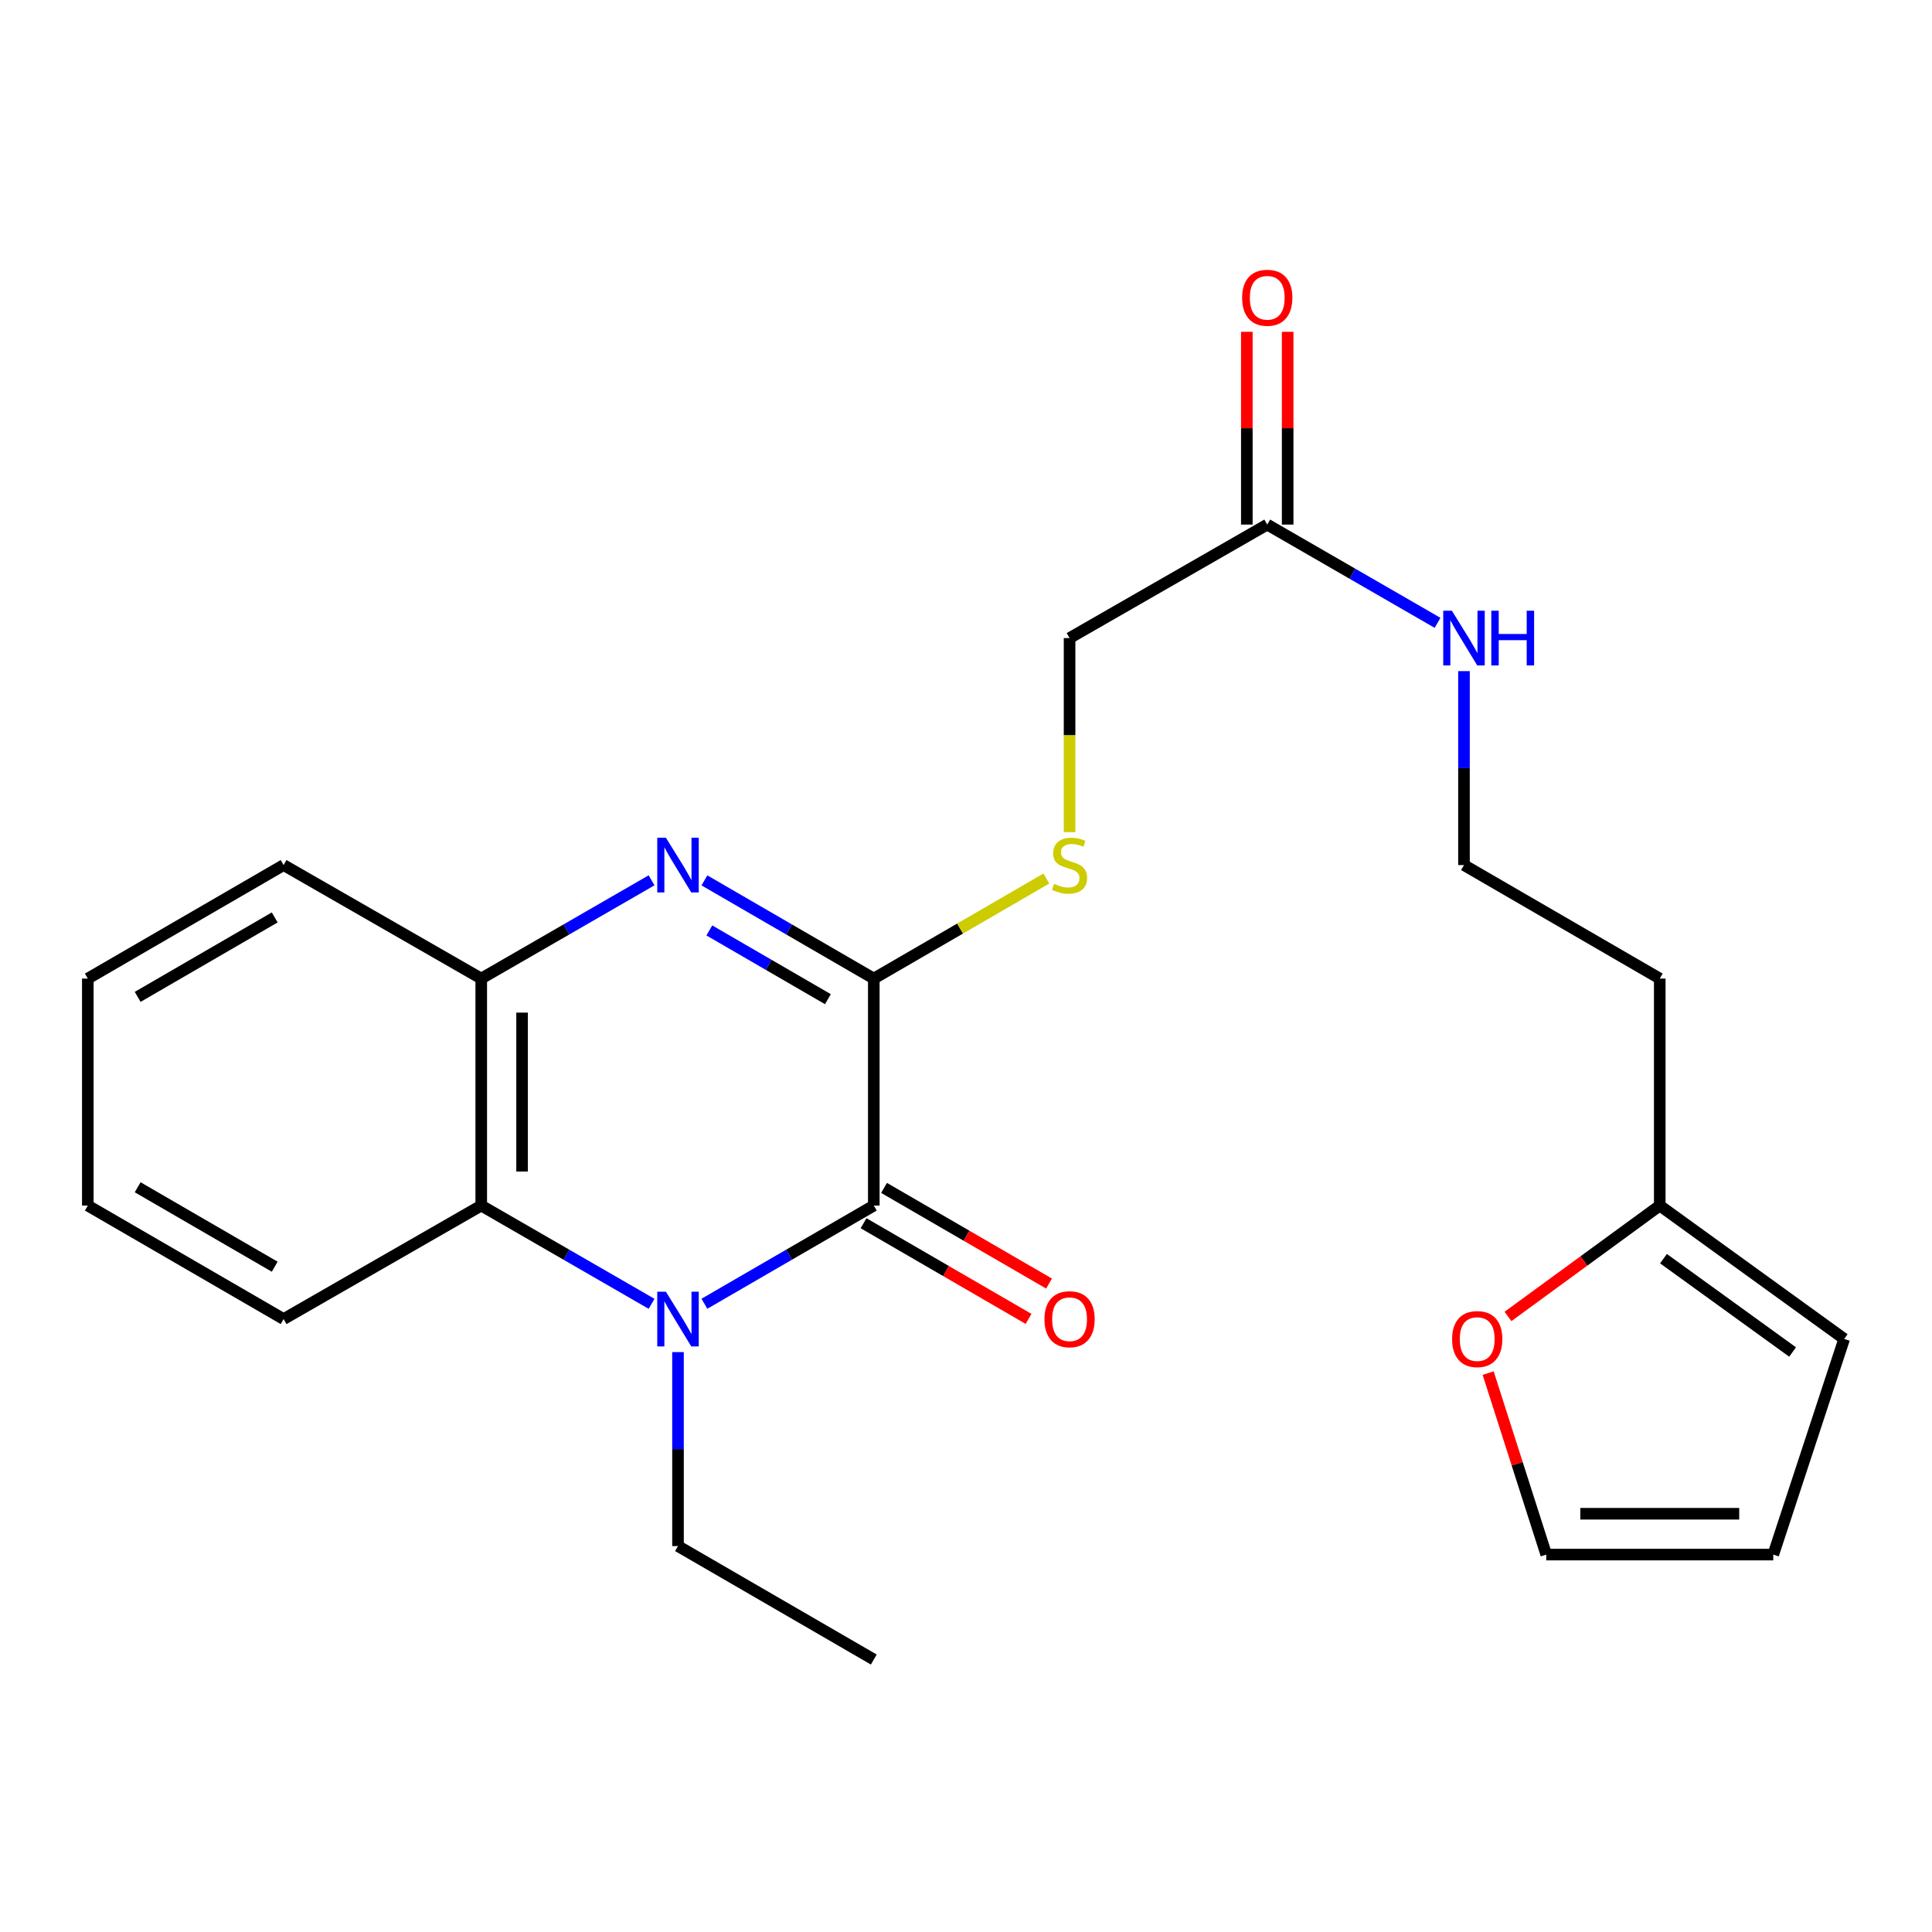 <?xml version='1.0' encoding='iso-8859-1'?>
<svg version='1.1' baseProfile='full'
              xmlns='http://www.w3.org/2000/svg'
                      xmlns:rdkit='http://www.rdkit.org/xml'
                      xmlns:xlink='http://www.w3.org/1999/xlink'
                  xml:space='preserve'
width='1000px' height='1000px' viewBox='0 0 1000 1000'>
<!-- END OF HEADER -->
<rect style='opacity:1.0;fill:#FFFFFF;stroke:none' width='1000' height='1000' x='0' y='0'> </rect>
<path class='bond-0' d='M 364.604,674.823 L 408.44,649.41' style='fill:none;fill-rule:evenodd;stroke:#0000FF;stroke-width:6px;stroke-linecap:butt;stroke-linejoin:miter;stroke-opacity:1' />
<path class='bond-0' d='M 408.44,649.41 L 452.277,623.997' style='fill:none;fill-rule:evenodd;stroke:#000000;stroke-width:6px;stroke-linecap:butt;stroke-linejoin:miter;stroke-opacity:1' />
<path class='bond-3' d='M 337.256,674.856 L 293.172,649.427' style='fill:none;fill-rule:evenodd;stroke:#0000FF;stroke-width:6px;stroke-linecap:butt;stroke-linejoin:miter;stroke-opacity:1' />
<path class='bond-3' d='M 293.172,649.427 L 249.089,623.997' style='fill:none;fill-rule:evenodd;stroke:#000000;stroke-width:6px;stroke-linecap:butt;stroke-linejoin:miter;stroke-opacity:1' />
<path class='bond-16' d='M 350.935,699.845 L 350.935,750.046' style='fill:none;fill-rule:evenodd;stroke:#0000FF;stroke-width:6px;stroke-linecap:butt;stroke-linejoin:miter;stroke-opacity:1' />
<path class='bond-16' d='M 350.935,750.046 L 350.935,800.247' style='fill:none;fill-rule:evenodd;stroke:#000000;stroke-width:6px;stroke-linecap:butt;stroke-linejoin:miter;stroke-opacity:1' />
<path class='bond-1' d='M 452.277,623.997 L 452.277,506.509' style='fill:none;fill-rule:evenodd;stroke:#000000;stroke-width:6px;stroke-linecap:butt;stroke-linejoin:miter;stroke-opacity:1' />
<path class='bond-8' d='M 446.976,633.14 L 489.676,657.898' style='fill:none;fill-rule:evenodd;stroke:#000000;stroke-width:6px;stroke-linecap:butt;stroke-linejoin:miter;stroke-opacity:1' />
<path class='bond-8' d='M 489.676,657.898 L 532.377,682.655' style='fill:none;fill-rule:evenodd;stroke:#FF0000;stroke-width:6px;stroke-linecap:butt;stroke-linejoin:miter;stroke-opacity:1' />
<path class='bond-8' d='M 457.578,614.854 L 500.279,639.612' style='fill:none;fill-rule:evenodd;stroke:#000000;stroke-width:6px;stroke-linecap:butt;stroke-linejoin:miter;stroke-opacity:1' />
<path class='bond-8' d='M 500.279,639.612 L 542.979,664.369' style='fill:none;fill-rule:evenodd;stroke:#FF0000;stroke-width:6px;stroke-linecap:butt;stroke-linejoin:miter;stroke-opacity:1' />
<path class='bond-5' d='M 452.277,506.509 L 496.937,480.615' style='fill:none;fill-rule:evenodd;stroke:#000000;stroke-width:6px;stroke-linecap:butt;stroke-linejoin:miter;stroke-opacity:1' />
<path class='bond-5' d='M 496.937,480.615 L 541.598,454.721' style='fill:none;fill-rule:evenodd;stroke:#CCCC00;stroke-width:6px;stroke-linecap:butt;stroke-linejoin:miter;stroke-opacity:1' />
<path class='bond-24' d='M 452.277,506.509 L 408.44,481.096' style='fill:none;fill-rule:evenodd;stroke:#000000;stroke-width:6px;stroke-linecap:butt;stroke-linejoin:miter;stroke-opacity:1' />
<path class='bond-24' d='M 408.44,481.096 L 364.604,455.683' style='fill:none;fill-rule:evenodd;stroke:#0000FF;stroke-width:6px;stroke-linecap:butt;stroke-linejoin:miter;stroke-opacity:1' />
<path class='bond-24' d='M 428.525,517.172 L 397.839,499.383' style='fill:none;fill-rule:evenodd;stroke:#000000;stroke-width:6px;stroke-linecap:butt;stroke-linejoin:miter;stroke-opacity:1' />
<path class='bond-24' d='M 397.839,499.383 L 367.153,481.594' style='fill:none;fill-rule:evenodd;stroke:#0000FF;stroke-width:6px;stroke-linecap:butt;stroke-linejoin:miter;stroke-opacity:1' />
<path class='bond-2' d='M 337.256,455.65 L 293.172,481.08' style='fill:none;fill-rule:evenodd;stroke:#0000FF;stroke-width:6px;stroke-linecap:butt;stroke-linejoin:miter;stroke-opacity:1' />
<path class='bond-2' d='M 293.172,481.08 L 249.089,506.509' style='fill:none;fill-rule:evenodd;stroke:#000000;stroke-width:6px;stroke-linecap:butt;stroke-linejoin:miter;stroke-opacity:1' />
<path class='bond-4' d='M 249.089,623.997 L 249.089,506.509' style='fill:none;fill-rule:evenodd;stroke:#000000;stroke-width:6px;stroke-linecap:butt;stroke-linejoin:miter;stroke-opacity:1' />
<path class='bond-4' d='M 270.226,606.374 L 270.226,524.132' style='fill:none;fill-rule:evenodd;stroke:#000000;stroke-width:6px;stroke-linecap:butt;stroke-linejoin:miter;stroke-opacity:1' />
<path class='bond-19' d='M 249.089,623.997 L 146.796,682.747' style='fill:none;fill-rule:evenodd;stroke:#000000;stroke-width:6px;stroke-linecap:butt;stroke-linejoin:miter;stroke-opacity:1' />
<path class='bond-20' d='M 249.089,506.509 L 146.796,447.759' style='fill:none;fill-rule:evenodd;stroke:#000000;stroke-width:6px;stroke-linecap:butt;stroke-linejoin:miter;stroke-opacity:1' />
<path class='bond-14' d='M 553.606,430.702 L 553.606,380.487' style='fill:none;fill-rule:evenodd;stroke:#CCCC00;stroke-width:6px;stroke-linecap:butt;stroke-linejoin:miter;stroke-opacity:1' />
<path class='bond-14' d='M 553.606,380.487 L 553.606,330.271' style='fill:none;fill-rule:evenodd;stroke:#000000;stroke-width:6px;stroke-linecap:butt;stroke-linejoin:miter;stroke-opacity:1' />
<path class='bond-6' d='M 859.087,623.997 L 859.087,506.509' style='fill:none;fill-rule:evenodd;stroke:#000000;stroke-width:6px;stroke-linecap:butt;stroke-linejoin:miter;stroke-opacity:1' />
<path class='bond-9' d='M 859.087,623.997 L 819.808,652.693' style='fill:none;fill-rule:evenodd;stroke:#000000;stroke-width:6px;stroke-linecap:butt;stroke-linejoin:miter;stroke-opacity:1' />
<path class='bond-9' d='M 819.808,652.693 L 780.529,681.388' style='fill:none;fill-rule:evenodd;stroke:#FF0000;stroke-width:6px;stroke-linecap:butt;stroke-linejoin:miter;stroke-opacity:1' />
<path class='bond-10' d='M 859.087,623.997 L 954.545,693.022' style='fill:none;fill-rule:evenodd;stroke:#000000;stroke-width:6px;stroke-linecap:butt;stroke-linejoin:miter;stroke-opacity:1' />
<path class='bond-10' d='M 861.02,651.479 L 927.841,699.797' style='fill:none;fill-rule:evenodd;stroke:#000000;stroke-width:6px;stroke-linecap:butt;stroke-linejoin:miter;stroke-opacity:1' />
<path class='bond-7' d='M 655.923,271.521 L 553.606,330.271' style='fill:none;fill-rule:evenodd;stroke:#000000;stroke-width:6px;stroke-linecap:butt;stroke-linejoin:miter;stroke-opacity:1' />
<path class='bond-13' d='M 666.491,271.521 L 666.491,221.632' style='fill:none;fill-rule:evenodd;stroke:#000000;stroke-width:6px;stroke-linecap:butt;stroke-linejoin:miter;stroke-opacity:1' />
<path class='bond-13' d='M 666.491,221.632 L 666.491,171.742' style='fill:none;fill-rule:evenodd;stroke:#FF0000;stroke-width:6px;stroke-linecap:butt;stroke-linejoin:miter;stroke-opacity:1' />
<path class='bond-13' d='M 645.354,271.521 L 645.354,221.632' style='fill:none;fill-rule:evenodd;stroke:#000000;stroke-width:6px;stroke-linecap:butt;stroke-linejoin:miter;stroke-opacity:1' />
<path class='bond-13' d='M 645.354,221.632 L 645.354,171.742' style='fill:none;fill-rule:evenodd;stroke:#FF0000;stroke-width:6px;stroke-linecap:butt;stroke-linejoin:miter;stroke-opacity:1' />
<path class='bond-15' d='M 655.923,271.521 L 700,296.95' style='fill:none;fill-rule:evenodd;stroke:#000000;stroke-width:6px;stroke-linecap:butt;stroke-linejoin:miter;stroke-opacity:1' />
<path class='bond-15' d='M 700,296.95 L 744.078,322.379' style='fill:none;fill-rule:evenodd;stroke:#0000FF;stroke-width:6px;stroke-linecap:butt;stroke-linejoin:miter;stroke-opacity:1' />
<path class='bond-11' d='M 770.266,710.712 L 785.302,757.681' style='fill:none;fill-rule:evenodd;stroke:#FF0000;stroke-width:6px;stroke-linecap:butt;stroke-linejoin:miter;stroke-opacity:1' />
<path class='bond-11' d='M 785.302,757.681 L 800.337,804.65' style='fill:none;fill-rule:evenodd;stroke:#000000;stroke-width:6px;stroke-linecap:butt;stroke-linejoin:miter;stroke-opacity:1' />
<path class='bond-12' d='M 954.545,693.022 L 917.837,804.65' style='fill:none;fill-rule:evenodd;stroke:#000000;stroke-width:6px;stroke-linecap:butt;stroke-linejoin:miter;stroke-opacity:1' />
<path class='bond-26' d='M 800.337,804.65 L 917.837,804.65' style='fill:none;fill-rule:evenodd;stroke:#000000;stroke-width:6px;stroke-linecap:butt;stroke-linejoin:miter;stroke-opacity:1' />
<path class='bond-26' d='M 817.962,783.513 L 900.212,783.513' style='fill:none;fill-rule:evenodd;stroke:#000000;stroke-width:6px;stroke-linecap:butt;stroke-linejoin:miter;stroke-opacity:1' />
<path class='bond-18' d='M 757.757,347.368 L 757.757,397.564' style='fill:none;fill-rule:evenodd;stroke:#0000FF;stroke-width:6px;stroke-linecap:butt;stroke-linejoin:miter;stroke-opacity:1' />
<path class='bond-18' d='M 757.757,397.564 L 757.757,447.759' style='fill:none;fill-rule:evenodd;stroke:#000000;stroke-width:6px;stroke-linecap:butt;stroke-linejoin:miter;stroke-opacity:1' />
<path class='bond-21' d='M 350.935,800.247 L 452.277,858.973' style='fill:none;fill-rule:evenodd;stroke:#000000;stroke-width:6px;stroke-linecap:butt;stroke-linejoin:miter;stroke-opacity:1' />
<path class='bond-17' d='M 859.087,506.509 L 757.757,447.759' style='fill:none;fill-rule:evenodd;stroke:#000000;stroke-width:6px;stroke-linecap:butt;stroke-linejoin:miter;stroke-opacity:1' />
<path class='bond-22' d='M 146.796,682.747 L 45.455,623.997' style='fill:none;fill-rule:evenodd;stroke:#000000;stroke-width:6px;stroke-linecap:butt;stroke-linejoin:miter;stroke-opacity:1' />
<path class='bond-22' d='M 142.196,655.648 L 71.257,614.523' style='fill:none;fill-rule:evenodd;stroke:#000000;stroke-width:6px;stroke-linecap:butt;stroke-linejoin:miter;stroke-opacity:1' />
<path class='bond-25' d='M 146.796,447.759 L 45.455,506.509' style='fill:none;fill-rule:evenodd;stroke:#000000;stroke-width:6px;stroke-linecap:butt;stroke-linejoin:miter;stroke-opacity:1' />
<path class='bond-25' d='M 142.196,474.858 L 71.257,515.983' style='fill:none;fill-rule:evenodd;stroke:#000000;stroke-width:6px;stroke-linecap:butt;stroke-linejoin:miter;stroke-opacity:1' />
<path class='bond-23' d='M 45.455,623.997 L 45.455,506.509' style='fill:none;fill-rule:evenodd;stroke:#000000;stroke-width:6px;stroke-linecap:butt;stroke-linejoin:miter;stroke-opacity:1' />
<path  class='atom-0' d='M 344.675 668.587
L 353.955 683.587
Q 354.875 685.067, 356.355 687.747
Q 357.835 690.427, 357.915 690.587
L 357.915 668.587
L 361.675 668.587
L 361.675 696.907
L 357.795 696.907
L 347.835 680.507
Q 346.675 678.587, 345.435 676.387
Q 344.235 674.187, 343.875 673.507
L 343.875 696.907
L 340.195 696.907
L 340.195 668.587
L 344.675 668.587
' fill='#0000FF'/>
<path  class='atom-3' d='M 344.675 433.599
L 353.955 448.599
Q 354.875 450.079, 356.355 452.759
Q 357.835 455.439, 357.915 455.599
L 357.915 433.599
L 361.675 433.599
L 361.675 461.919
L 357.795 461.919
L 347.835 445.519
Q 346.675 443.599, 345.435 441.399
Q 344.235 439.199, 343.875 438.519
L 343.875 461.919
L 340.195 461.919
L 340.195 433.599
L 344.675 433.599
' fill='#0000FF'/>
<path  class='atom-6' d='M 545.606 457.479
Q 545.926 457.599, 547.246 458.159
Q 548.566 458.719, 550.006 459.079
Q 551.486 459.399, 552.926 459.399
Q 555.606 459.399, 557.166 458.119
Q 558.726 456.799, 558.726 454.519
Q 558.726 452.959, 557.926 451.999
Q 557.166 451.039, 555.966 450.519
Q 554.766 449.999, 552.766 449.399
Q 550.246 448.639, 548.726 447.919
Q 547.246 447.199, 546.166 445.679
Q 545.126 444.159, 545.126 441.599
Q 545.126 438.039, 547.526 435.839
Q 549.966 433.639, 554.766 433.639
Q 558.046 433.639, 561.766 435.199
L 560.846 438.279
Q 557.446 436.879, 554.886 436.879
Q 552.126 436.879, 550.606 438.039
Q 549.086 439.159, 549.126 441.119
Q 549.126 442.639, 549.886 443.559
Q 550.686 444.479, 551.806 444.999
Q 552.966 445.519, 554.886 446.119
Q 557.446 446.919, 558.966 447.719
Q 560.486 448.519, 561.566 450.159
Q 562.686 451.759, 562.686 454.519
Q 562.686 458.439, 560.046 460.559
Q 557.446 462.639, 553.086 462.639
Q 550.566 462.639, 548.646 462.079
Q 546.766 461.559, 544.526 460.639
L 545.606 457.479
' fill='#CCCC00'/>
<path  class='atom-9' d='M 540.606 682.827
Q 540.606 676.027, 543.966 672.227
Q 547.326 668.427, 553.606 668.427
Q 559.886 668.427, 563.246 672.227
Q 566.606 676.027, 566.606 682.827
Q 566.606 689.707, 563.206 693.627
Q 559.806 697.507, 553.606 697.507
Q 547.366 697.507, 543.966 693.627
Q 540.606 689.747, 540.606 682.827
M 553.606 694.307
Q 557.926 694.307, 560.246 691.427
Q 562.606 688.507, 562.606 682.827
Q 562.606 677.267, 560.246 674.467
Q 557.926 671.627, 553.606 671.627
Q 549.286 671.627, 546.926 674.427
Q 544.606 677.227, 544.606 682.827
Q 544.606 688.547, 546.926 691.427
Q 549.286 694.307, 553.606 694.307
' fill='#FF0000'/>
<path  class='atom-10' d='M 751.604 693.102
Q 751.604 686.302, 754.964 682.502
Q 758.324 678.702, 764.604 678.702
Q 770.884 678.702, 774.244 682.502
Q 777.604 686.302, 777.604 693.102
Q 777.604 699.982, 774.204 703.902
Q 770.804 707.782, 764.604 707.782
Q 758.364 707.782, 754.964 703.902
Q 751.604 700.022, 751.604 693.102
M 764.604 704.582
Q 768.924 704.582, 771.244 701.702
Q 773.604 698.782, 773.604 693.102
Q 773.604 687.542, 771.244 684.742
Q 768.924 681.902, 764.604 681.902
Q 760.284 681.902, 757.924 684.702
Q 755.604 687.502, 755.604 693.102
Q 755.604 698.822, 757.924 701.702
Q 760.284 704.582, 764.604 704.582
' fill='#FF0000'/>
<path  class='atom-14' d='M 642.923 154.125
Q 642.923 147.325, 646.283 143.525
Q 649.643 139.725, 655.923 139.725
Q 662.203 139.725, 665.563 143.525
Q 668.923 147.325, 668.923 154.125
Q 668.923 161.005, 665.523 164.925
Q 662.123 168.805, 655.923 168.805
Q 649.683 168.805, 646.283 164.925
Q 642.923 161.045, 642.923 154.125
M 655.923 165.605
Q 660.243 165.605, 662.563 162.725
Q 664.923 159.805, 664.923 154.125
Q 664.923 148.565, 662.563 145.765
Q 660.243 142.925, 655.923 142.925
Q 651.603 142.925, 649.243 145.725
Q 646.923 148.525, 646.923 154.125
Q 646.923 159.845, 649.243 162.725
Q 651.603 165.605, 655.923 165.605
' fill='#FF0000'/>
<path  class='atom-16' d='M 751.497 316.111
L 760.777 331.111
Q 761.697 332.591, 763.177 335.271
Q 764.657 337.951, 764.737 338.111
L 764.737 316.111
L 768.497 316.111
L 768.497 344.431
L 764.617 344.431
L 754.657 328.031
Q 753.497 326.111, 752.257 323.911
Q 751.057 321.711, 750.697 321.031
L 750.697 344.431
L 747.017 344.431
L 747.017 316.111
L 751.497 316.111
' fill='#0000FF'/>
<path  class='atom-16' d='M 771.897 316.111
L 775.737 316.111
L 775.737 328.151
L 790.217 328.151
L 790.217 316.111
L 794.057 316.111
L 794.057 344.431
L 790.217 344.431
L 790.217 331.351
L 775.737 331.351
L 775.737 344.431
L 771.897 344.431
L 771.897 316.111
' fill='#0000FF'/>
</svg>
